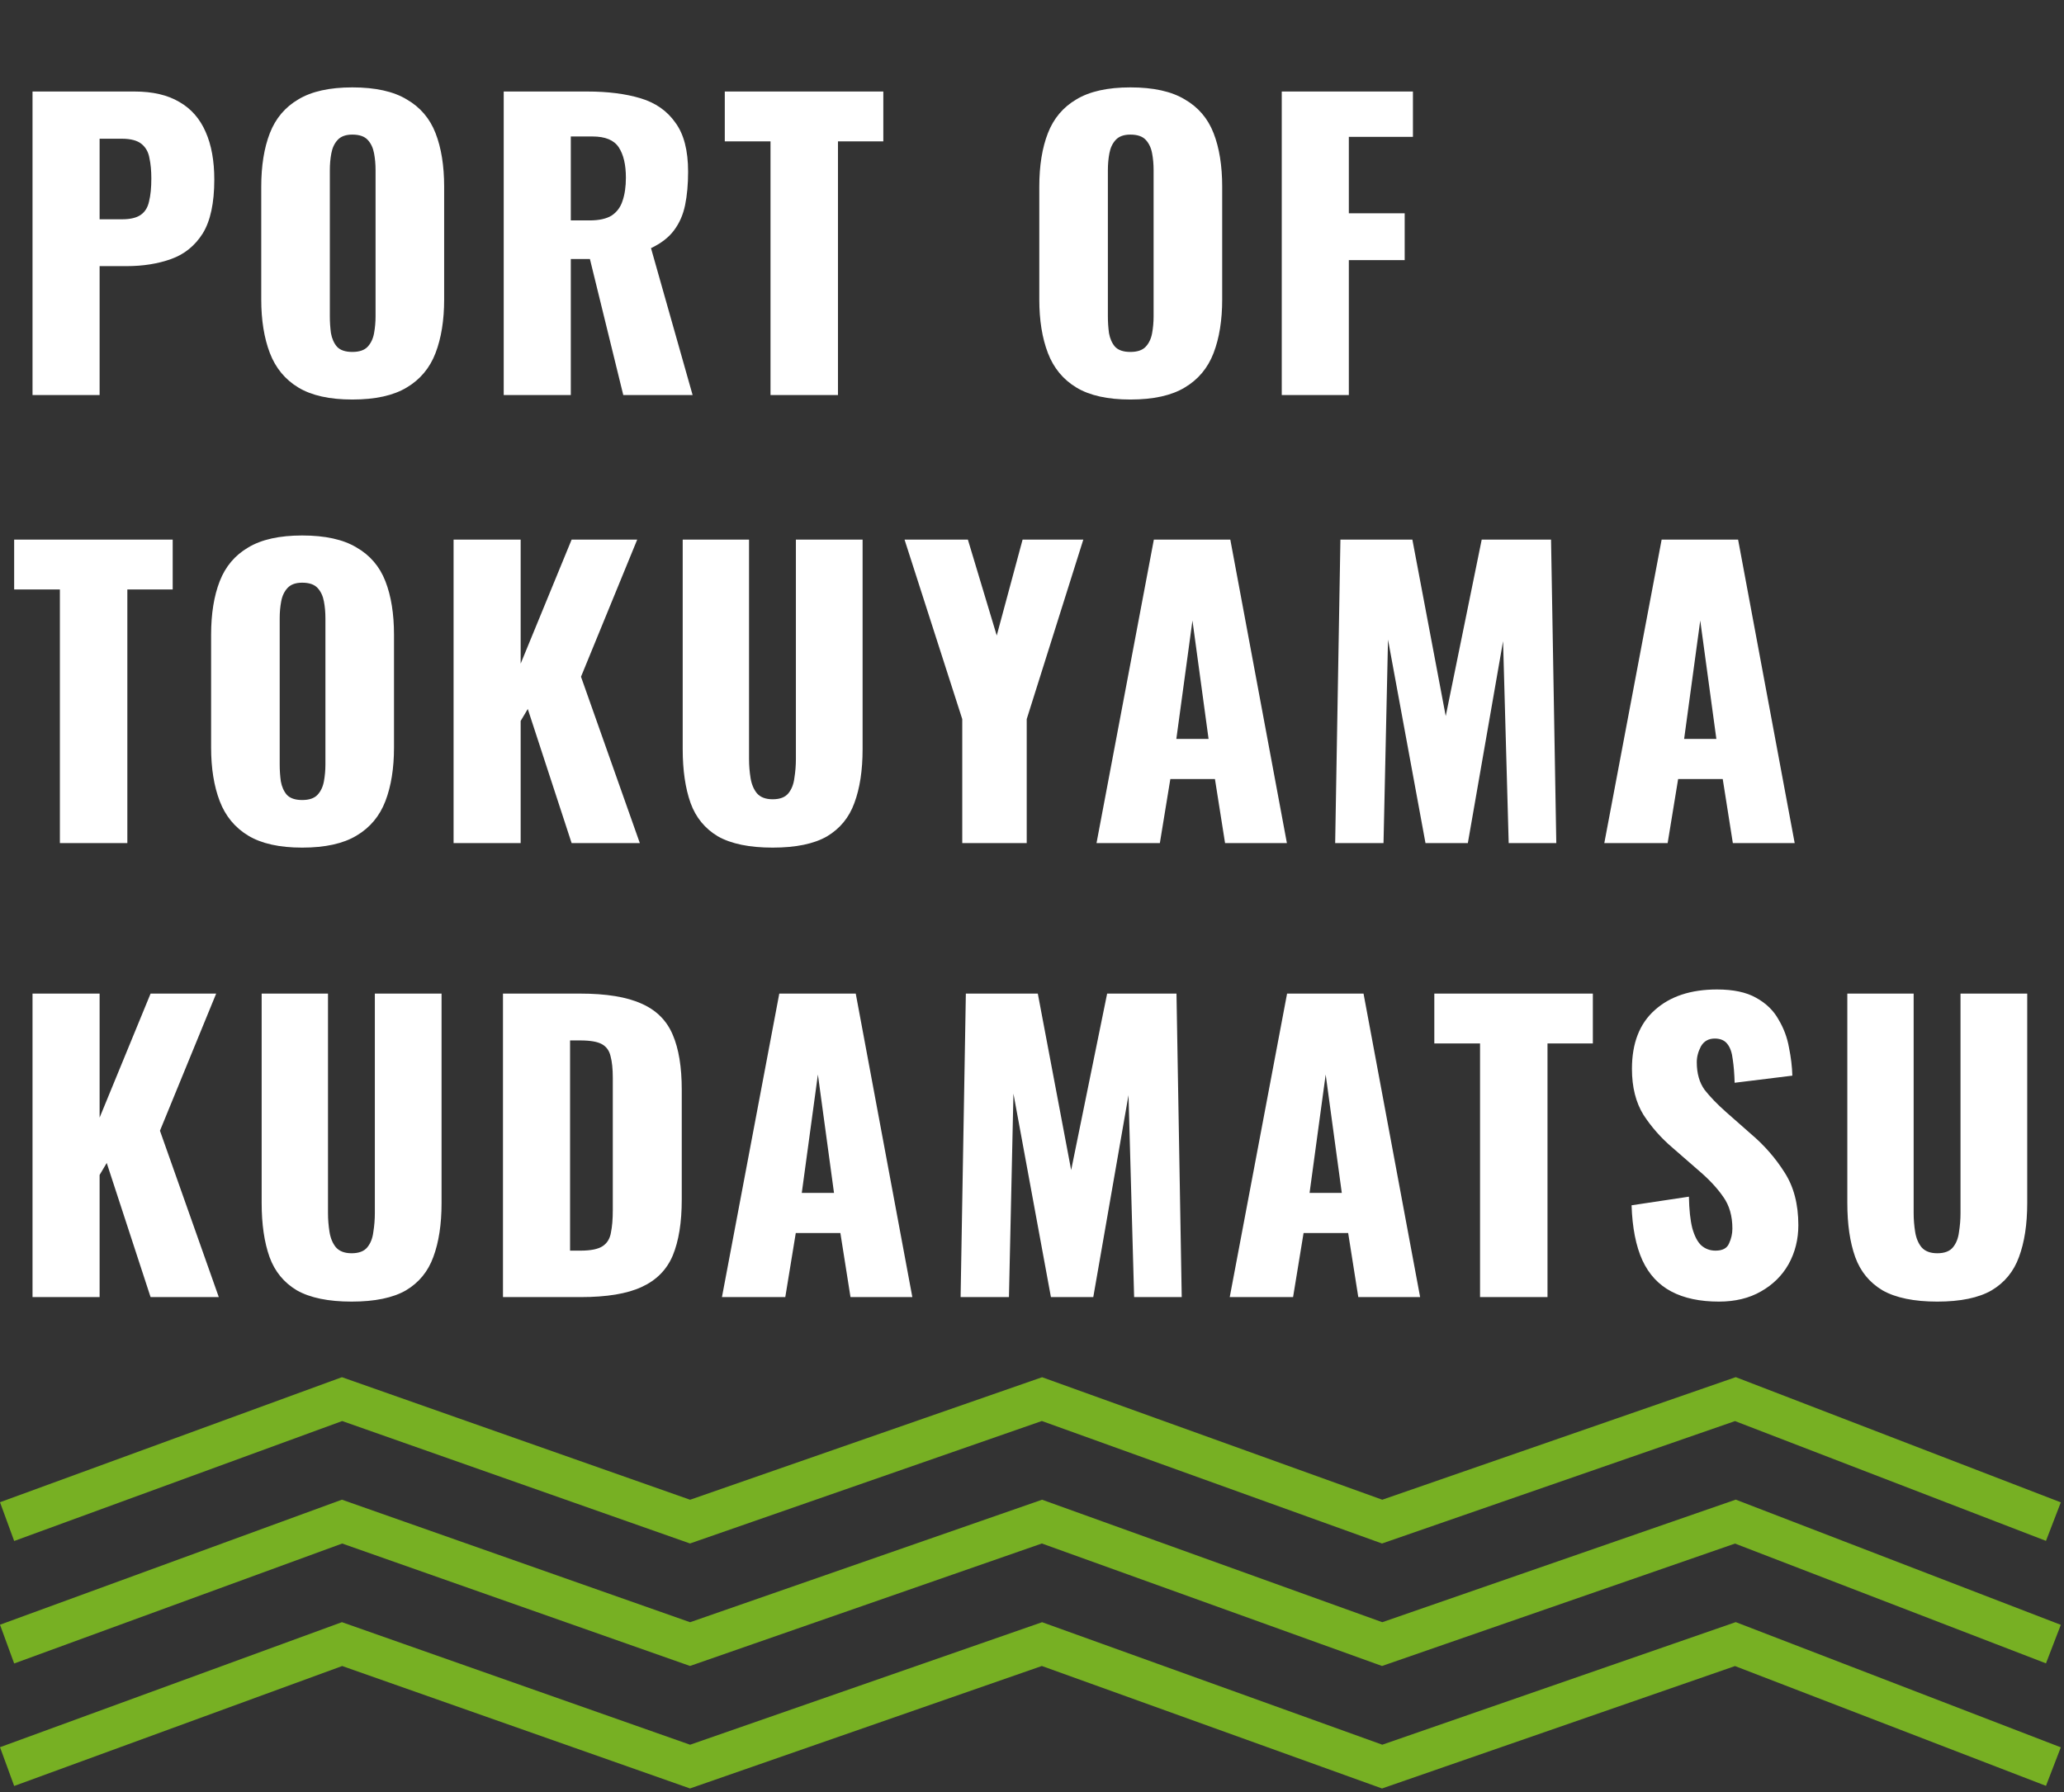 <svg width="350" height="304" viewBox="0 0 350 304" fill="none" xmlns="http://www.w3.org/2000/svg">
<rect x="0" y="0" width="350" height="304" fill="#333333" stroke="none"/>
<path d="M5.515 67V15.522H22.802C25.895 15.522 28.437 16.115 30.428 17.301C32.42 18.445 33.903 20.14 34.877 22.385C35.852 24.589 36.339 27.279 36.339 30.457C36.339 34.439 35.682 37.49 34.369 39.608C33.055 41.684 31.276 43.125 29.03 43.93C26.785 44.735 24.264 45.138 21.467 45.138H16.891V67H5.515ZM16.891 37.193H20.705C22.103 37.193 23.162 36.939 23.882 36.431C24.603 35.922 25.069 35.16 25.28 34.143C25.535 33.126 25.662 31.834 25.662 30.266C25.662 28.953 25.556 27.809 25.344 26.834C25.175 25.817 24.73 25.012 24.009 24.419C23.289 23.826 22.166 23.529 20.641 23.529H16.891V37.193ZM59.745 67.763C55.889 67.763 52.839 67.085 50.593 65.729C48.348 64.373 46.738 62.424 45.763 59.882C44.789 57.34 44.301 54.31 44.301 50.794V31.664C44.301 28.105 44.789 25.076 45.763 22.576C46.738 20.076 48.348 18.17 50.593 16.856C52.839 15.5 55.889 14.822 59.745 14.822C63.643 14.822 66.715 15.5 68.96 16.856C71.248 18.17 72.879 20.076 73.854 22.576C74.828 25.076 75.316 28.105 75.316 31.664V50.794C75.316 54.31 74.828 57.34 73.854 59.882C72.879 62.424 71.248 64.373 68.96 65.729C66.715 67.085 63.643 67.763 59.745 67.763ZM59.745 59.691C60.931 59.691 61.8 59.395 62.351 58.802C62.901 58.208 63.261 57.446 63.431 56.514C63.6 55.581 63.685 54.628 63.685 53.654V28.868C63.685 27.851 63.6 26.898 63.431 26.008C63.261 25.076 62.901 24.313 62.351 23.72C61.8 23.127 60.931 22.83 59.745 22.83C58.643 22.83 57.817 23.127 57.266 23.72C56.715 24.313 56.355 25.076 56.186 26.008C56.016 26.898 55.932 27.851 55.932 28.868V53.654C55.932 54.628 55.995 55.581 56.122 56.514C56.292 57.446 56.631 58.208 57.139 58.802C57.69 59.395 58.559 59.691 59.745 59.691ZM85.417 67V15.522H99.589C103.063 15.522 106.071 15.903 108.614 16.666C111.156 17.428 113.126 18.805 114.524 20.797C115.965 22.745 116.685 25.521 116.685 29.122C116.685 31.241 116.515 33.126 116.176 34.778C115.838 36.431 115.202 37.871 114.27 39.1C113.38 40.286 112.088 41.282 110.393 42.087L117.448 67H105.69L100.034 43.93H96.793V67H85.417ZM96.793 37.384H99.97C101.58 37.384 102.83 37.109 103.72 36.558C104.61 35.965 105.224 35.139 105.563 34.079C105.944 32.978 106.135 31.664 106.135 30.139C106.135 27.936 105.733 26.22 104.928 24.991C104.122 23.762 102.64 23.148 100.479 23.148H96.793V37.384ZM130.658 67V23.974H122.905V15.522H149.788V23.974H142.098V67H130.658ZM191.681 67.763C187.825 67.763 184.774 67.085 182.529 65.729C180.283 64.373 178.673 62.424 177.699 59.882C176.724 57.34 176.237 54.31 176.237 50.794V31.664C176.237 28.105 176.724 25.076 177.699 22.576C178.673 20.076 180.283 18.17 182.529 16.856C184.774 15.5 187.825 14.822 191.681 14.822C195.579 14.822 198.65 15.5 200.896 16.856C203.184 18.17 204.815 20.076 205.789 22.576C206.764 25.076 207.251 28.105 207.251 31.664V50.794C207.251 54.31 206.764 57.34 205.789 59.882C204.815 62.424 203.184 64.373 200.896 65.729C198.65 67.085 195.579 67.763 191.681 67.763ZM191.681 59.691C192.867 59.691 193.735 59.395 194.286 58.802C194.837 58.208 195.197 57.446 195.367 56.514C195.536 55.581 195.621 54.628 195.621 53.654V28.868C195.621 27.851 195.536 26.898 195.367 26.008C195.197 25.076 194.837 24.313 194.286 23.72C193.735 23.127 192.867 22.83 191.681 22.83C190.579 22.83 189.753 23.127 189.202 23.72C188.651 24.313 188.291 25.076 188.122 26.008C187.952 26.898 187.867 27.851 187.867 28.868V53.654C187.867 54.628 187.931 55.581 188.058 56.514C188.228 57.446 188.566 58.208 189.075 58.802C189.626 59.395 190.494 59.691 191.681 59.691ZM217.352 67V15.522H239.596V23.212H228.728V36.176H238.198V44.121H228.728V67H217.352ZM10.155 143V99.974H2.401V91.522H29.284V99.974H21.594V143H10.155ZM51.242 143.763C47.387 143.763 44.336 143.085 42.09 141.729C39.845 140.373 38.235 138.424 37.26 135.882C36.286 133.34 35.799 130.31 35.799 126.794V107.664C35.799 104.105 36.286 101.076 37.26 98.576C38.235 96.076 39.845 94.17 42.09 92.856C44.336 91.5 47.387 90.823 51.242 90.823C55.14 90.823 58.212 91.5 60.457 92.856C62.745 94.17 64.376 96.076 65.351 98.576C66.326 101.076 66.813 104.105 66.813 107.664V126.794C66.813 130.31 66.326 133.34 65.351 135.882C64.376 138.424 62.745 140.373 60.457 141.729C58.212 143.085 55.14 143.763 51.242 143.763ZM51.242 135.691C52.428 135.691 53.297 135.395 53.848 134.802C54.399 134.208 54.759 133.446 54.928 132.514C55.098 131.582 55.182 130.628 55.182 129.654V104.868C55.182 103.851 55.098 102.898 54.928 102.008C54.759 101.076 54.399 100.313 53.848 99.72C53.297 99.127 52.428 98.83 51.242 98.83C50.141 98.83 49.314 99.127 48.764 99.72C48.213 100.313 47.853 101.076 47.683 102.008C47.514 102.898 47.429 103.851 47.429 104.868V129.654C47.429 130.628 47.492 131.582 47.62 132.514C47.789 133.446 48.128 134.208 48.636 134.802C49.187 135.395 50.056 135.691 51.242 135.691ZM76.914 143V91.522H88.29V112.558L96.933 91.522H108.055L98.522 114.782L108.5 143H96.933L89.497 120.248L88.29 122.282V143H76.914ZM131.022 143.763C127.082 143.763 123.989 143.127 121.743 141.856C119.54 140.543 117.994 138.657 117.104 136.2C116.214 133.7 115.769 130.649 115.769 127.048V91.522H127.018V128.764C127.018 129.823 127.103 130.882 127.273 131.942C127.442 133.001 127.802 133.869 128.353 134.547C128.946 135.225 129.836 135.564 131.022 135.564C132.251 135.564 133.141 135.225 133.691 134.547C134.242 133.869 134.581 133.001 134.708 131.942C134.878 130.882 134.963 129.823 134.963 128.764V91.522H146.275V127.048C146.275 130.649 145.809 133.7 144.877 136.2C143.987 138.657 142.441 140.543 140.237 141.856C138.034 143.127 134.963 143.763 131.022 143.763ZM163.173 143V121.964L153.386 91.522H164.127L169.02 107.791L173.405 91.522H183.701L174.105 121.964V143H163.173ZM185.939 143L195.663 91.522H208.628L218.225 143H207.738L206.022 132.132H198.459L196.68 143H185.939ZM199.476 125.332H204.942L202.209 105.249L199.476 125.332ZM226.409 143L227.299 91.522H239.501L245.157 121.455L251.259 91.522H263.016L263.906 143H255.834L254.881 108.745L248.907 143H241.726L235.37 108.49L234.608 143H226.409ZM272.047 143L281.771 91.522H294.736L304.332 143H293.846L292.13 132.132H284.567L282.788 143H272.047ZM285.584 125.332H291.05L288.317 105.249L285.584 125.332ZM5.515 220V168.522H16.891V189.558L25.535 168.522H36.657L27.124 191.782L37.102 220H25.535L18.099 197.248L16.891 199.282V220H5.515ZM59.624 220.763C55.683 220.763 52.59 220.127 50.345 218.856C48.142 217.543 46.595 215.657 45.706 213.2C44.816 210.7 44.371 207.649 44.371 204.048V168.522H55.62V205.764C55.62 206.823 55.705 207.882 55.874 208.942C56.044 210.001 56.404 210.869 56.955 211.547C57.548 212.225 58.437 212.564 59.624 212.564C60.852 212.564 61.742 212.225 62.293 211.547C62.844 210.869 63.183 210.001 63.31 208.942C63.479 207.882 63.564 206.823 63.564 205.764V168.522H74.877V204.048C74.877 207.649 74.411 210.7 73.478 213.2C72.589 215.657 71.042 217.543 68.839 218.856C66.636 220.127 63.564 220.763 59.624 220.763ZM85.292 220V168.522H98.321C102.812 168.522 106.307 169.094 108.807 170.238C111.307 171.339 113.065 173.097 114.082 175.513C115.099 177.885 115.607 180.978 115.607 184.791V203.476C115.607 207.332 115.099 210.488 114.082 212.946C113.065 215.361 111.307 217.14 108.807 218.284C106.35 219.428 102.897 220 98.448 220H85.292ZM96.668 212.119H98.448C100.185 212.119 101.435 211.865 102.198 211.357C102.96 210.848 103.426 210.086 103.596 209.069C103.808 208.052 103.914 206.781 103.914 205.256V182.821C103.914 181.296 103.787 180.067 103.532 179.135C103.32 178.203 102.833 177.525 102.071 177.101C101.308 176.678 100.079 176.466 98.385 176.466H96.668V212.119ZM122.423 220L132.147 168.522H145.112L154.708 220H144.222L142.506 209.132H134.943L133.164 220H122.423ZM135.96 202.332H141.426L138.693 182.249L135.96 202.332ZM162.893 220L163.783 168.522H175.985L181.641 198.455L187.742 168.522H199.5L200.389 220H192.318L191.365 185.745L185.391 220H178.209L171.854 185.49L171.091 220H162.893ZM208.531 220L218.254 168.522H231.219L240.816 220H230.33L228.614 209.132H221.051L219.271 220H208.531ZM222.068 202.332H227.533L224.8 182.249L222.068 202.332ZM250.976 220V176.974H243.222V168.522H270.105V176.974H262.415V220H250.976ZM291.479 220.763C288.259 220.763 285.569 220.191 283.408 219.047C281.247 217.903 279.616 216.144 278.514 213.772C277.413 211.357 276.798 208.243 276.671 204.429L286.395 202.968C286.437 205.171 286.628 206.95 286.967 208.306C287.348 209.662 287.856 210.636 288.492 211.23C289.17 211.823 289.975 212.119 290.907 212.119C292.093 212.119 292.856 211.717 293.195 210.912C293.576 210.107 293.767 209.259 293.767 208.37C293.767 206.251 293.259 204.472 292.242 203.031C291.225 201.548 289.848 200.065 288.111 198.582L283.662 194.706C281.713 193.053 280.061 191.189 278.705 189.113C277.391 186.995 276.735 184.389 276.735 181.296C276.735 176.932 278.027 173.606 280.611 171.318C283.196 168.988 286.713 167.823 291.161 167.823C293.915 167.823 296.118 168.289 297.771 169.221C299.466 170.153 300.737 171.382 301.584 172.907C302.474 174.39 303.067 175.979 303.364 177.673C303.702 179.326 303.893 180.915 303.936 182.44L294.148 183.647C294.106 182.122 294 180.809 293.831 179.707C293.703 178.563 293.407 177.695 292.941 177.101C292.475 176.466 291.754 176.148 290.78 176.148C289.721 176.148 288.937 176.593 288.428 177.483C287.962 178.372 287.729 179.262 287.729 180.152C287.729 182.059 288.174 183.626 289.064 184.855C289.996 186.041 291.204 187.291 292.687 188.605L296.945 192.354C299.19 194.261 301.076 196.422 302.601 198.837C304.169 201.252 304.952 204.239 304.952 207.798C304.952 210.213 304.402 212.416 303.3 214.407C302.198 216.356 300.631 217.903 298.597 219.047C296.606 220.191 294.233 220.763 291.479 220.763ZM328.51 220.763C324.57 220.763 321.477 220.127 319.231 218.856C317.028 217.543 315.481 215.657 314.592 213.2C313.702 210.7 313.257 207.649 313.257 204.048V168.522H324.506V205.764C324.506 206.823 324.591 207.882 324.76 208.942C324.93 210.001 325.29 210.869 325.841 211.547C326.434 212.225 327.324 212.564 328.51 212.564C329.739 212.564 330.628 212.225 331.179 211.547C331.73 210.869 332.069 210.001 332.196 208.942C332.365 207.882 332.45 206.823 332.45 205.764V168.522H343.763V204.048C343.763 207.649 343.297 210.7 342.365 213.2C341.475 215.657 339.928 217.543 337.725 218.856C335.522 220.127 332.45 220.763 328.51 220.763Z" fill="white"/>
<path d="M1.202 258.079L58.004 237.303L117.016 258.079L176.691 237.303L234.377 258.079L294.274 237.303L348.202 258.079" stroke="#77B023" stroke-width="7"/>
<path d="M1.202 278.854L58.004 258.078L117.016 278.854L176.691 258.078L234.377 278.854L294.274 258.078L348.202 278.854" stroke="#77B023" stroke-width="7"/>
<path d="M1.202 299.63L58.004 278.854L117.016 299.63L176.691 278.854L234.377 299.63L294.274 278.854L348.202 299.63" stroke="#77B023" stroke-width="7"/>
</svg>
